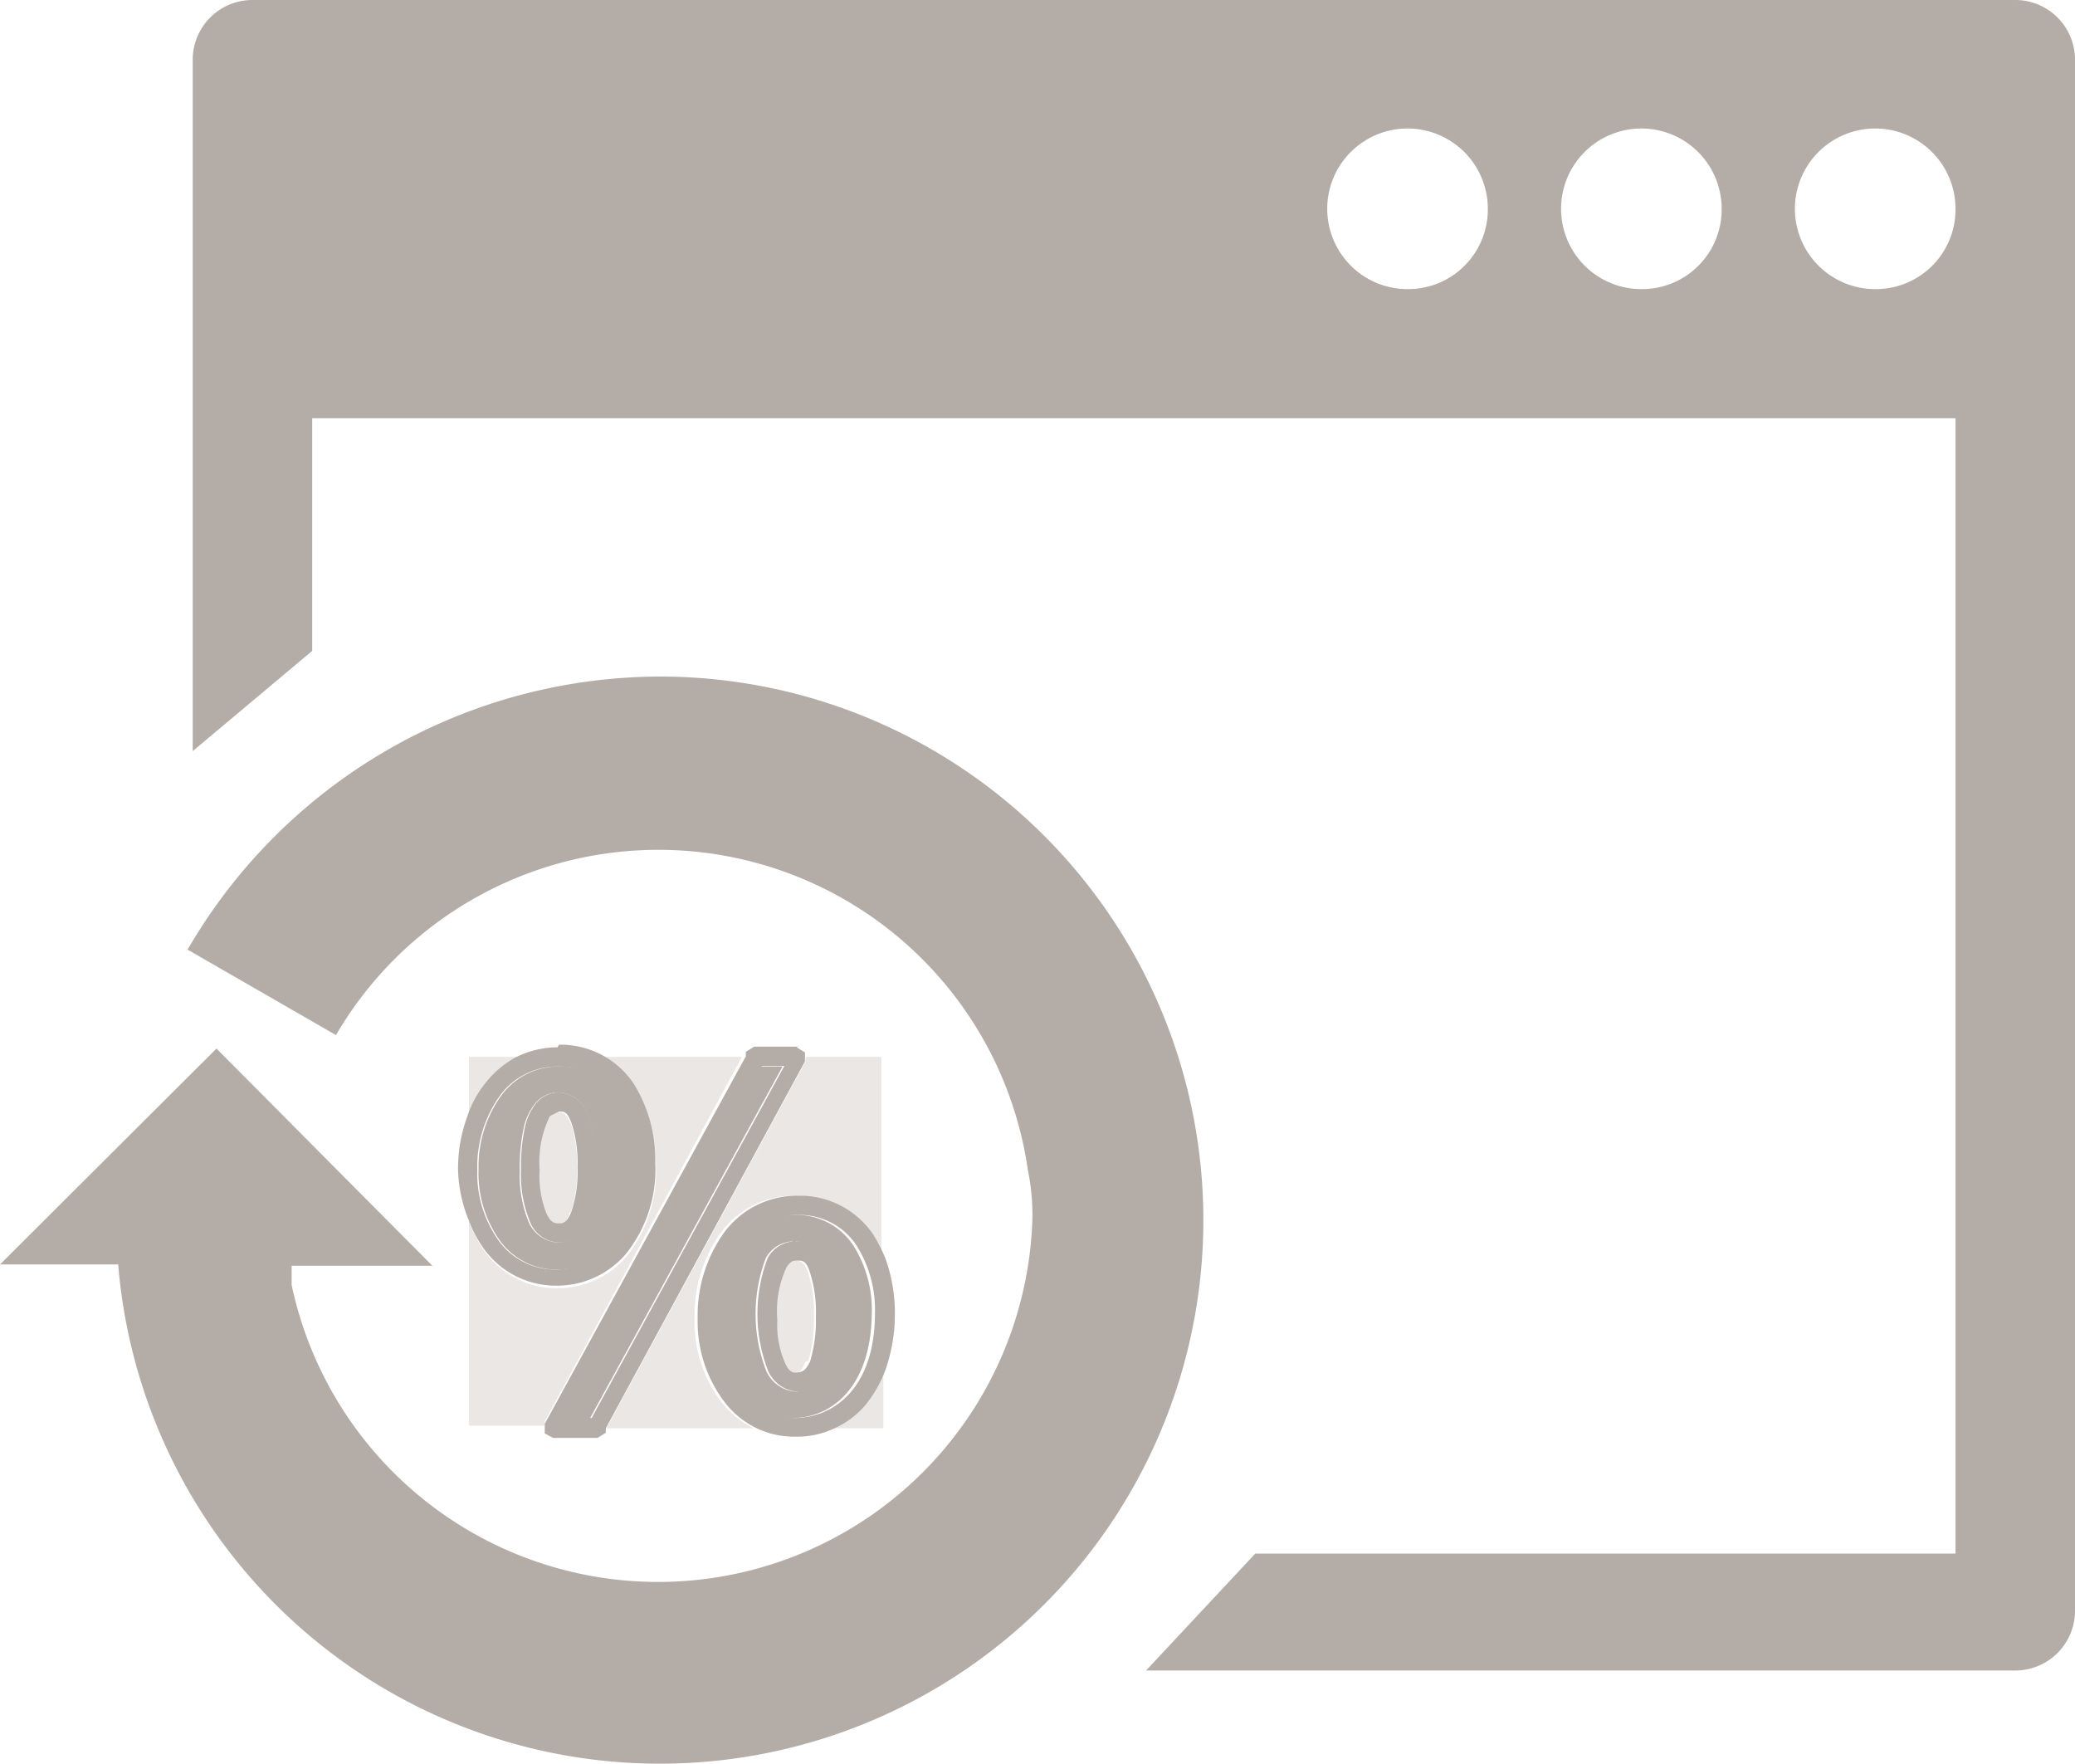 <svg xmlns="http://www.w3.org/2000/svg" xmlns:xlink="http://www.w3.org/1999/xlink" viewBox="0 0 32.3 27.46"><defs><style>.a{fill:none;}.b{clip-path:url(#a);}.c{fill:#b4aca7;}.d{clip-path:url(#b);}.e{fill:#eae7e5;}</style><clipPath id="a" transform="translate(0)"><rect class="a" width="32.3" height="27.46"/></clipPath><clipPath id="b" transform="translate(0)"><path class="a" d="M13.45,21.87a1.38,1.38,0,0,1-.48.36h.79v-.9a2,2,0,0,1-.31.54M11.83,16.6l-3,5.48h.35l3-5.48ZM7.3,16.45v.9a2.05,2.05,0,0,1,.25-.46,1.55,1.55,0,0,1,.51-.44Zm1.58,2.43a1.92,1.92,0,0,0,.1-.7,2,2,0,0,0-.09-.68c-.07-.16-.11-.19-.2-.19V17h0a.51.51,0,0,1,.47.38,2.3,2.3,0,0,1,.1.79,2.26,2.26,0,0,1-.11.81.51.51,0,0,1-.46.36h0A.53.53,0,0,1,8.22,19a1.92,1.92,0,0,1-.13-.78,2.94,2.94,0,0,1,.06-.66.9.9,0,0,1,.16-.36A.47.47,0,0,1,8.68,17h0v.3l-.14.07a1.62,1.62,0,0,0-.16.84,1.75,1.75,0,0,0,.1.66c.07.13.12.17.21.17s.12,0,.18-.17M8.7,16.6a1.1,1.1,0,0,0-.91.47,1.89,1.89,0,0,0-.34,1.13,1.8,1.8,0,0,0,.34,1.12,1.09,1.09,0,0,0,.88.44c.63,0,1.24-.51,1.25-1.62a1.91,1.91,0,0,0-.3-1.07,1.06,1.06,0,0,0-.92-.47v0Zm.66-.15a1.48,1.48,0,0,1,.51.45,2.23,2.23,0,0,1,.34,1.24,2.1,2.1,0,0,1-.46,1.42,1.41,1.41,0,0,1-1.07.49h0a1.38,1.38,0,0,1-1.12-.55A1.86,1.86,0,0,1,7.3,19v3.19H8.48v-.07l3.09-5.71Zm3.07.15v0Zm0-.15.14.07Zm.15,4.74a2.23,2.23,0,0,0,.09-.7,2,2,0,0,0-.09-.68c-.06-.16-.11-.19-.2-.19v-.3h0a.51.51,0,0,1,.47.38,2.28,2.28,0,0,1,.11.79,2.23,2.23,0,0,1-.12.81.5.5,0,0,1-.45.36h0a.54.54,0,0,1-.47-.34,2.45,2.45,0,0,1,0-1.74.5.5,0,0,1,.42-.26h0v.3c-.06,0-.1,0-.17.11a1.62,1.62,0,0,0-.14.81,1.49,1.49,0,0,0,.11.65c.07.13.12.16.21.17s.12,0,.19-.17m0-4.74v.07l-3.1,5.71h2.29a1.48,1.48,0,0,1-.51-.42,2.07,2.07,0,0,1-.41-1.29,2.22,2.22,0,0,1,.4-1.32,1.39,1.39,0,0,1,1.15-.59h0v.3a1.11,1.11,0,0,0-.92.47,2,2,0,0,0,0,2.25,1.11,1.11,0,0,0,.89.44c.63,0,1.23-.5,1.24-1.63a1.88,1.88,0,0,0-.29-1.06,1.06,1.06,0,0,0-.92-.47v-.3h0a1.38,1.38,0,0,1,1.17.6,2.58,2.58,0,0,1,.19.37V16.45Z"/></clipPath></defs><title>アセット 1</title><g class="b"><path class="c" d="M21.92,4.5a1.25,1.25,0,1,1,1.24-1.25A1.24,1.24,0,0,1,21.92,4.5m3.64,0A1.25,1.25,0,1,1,26.8,3.25,1.24,1.24,0,0,1,25.56,4.5m3.64,0a1.25,1.25,0,1,1,1.24-1.25A1.24,1.24,0,0,1,29.2,4.5M31.37,0H3.94A.93.93,0,0,0,3,.93V11.69l1.86-1.56V6.51H30.44V24.18H19.54L17.84,26H31.37a.93.93,0,0,0,.93-.93V.93A.93.93,0,0,0,31.37,0" transform="translate(0)"/><path class="c" d="M10.28,10.53a8.52,8.52,0,0,0-7.36,4.25l2.31,1.33A5.81,5.81,0,0,1,16,18.21a3.46,3.46,0,0,1,.07.78A5.83,5.83,0,0,1,4.54,20l0,0c0-.1,0-.2,0-.3H6.73L3.37,16.32,0,19.68H1.84a8.46,8.46,0,1,0,8.44-9.15" transform="translate(0)"/></g><g class="d"><rect class="e" x="7.29" y="16.45" width="6.46" height="5.78"/><path class="c" d="M10.07,18.14c0,1.17-.68,1.76-1.4,1.76S7.3,19.15,7.3,18.2s.52-1.75,1.4-1.75S10.07,17.32,10.07,18.14Zm-1.83.08c0,.62.16,1,.46,1s.43-.36.43-1-.12-1-.44-1S8.24,18,8.24,18.22Zm1.06,4H8.61l3.13-5.78h.7Zm4.46-1.79c0,1.18-.67,1.77-1.38,1.77A1.51,1.51,0,0,1,11,20.51c0-.94.52-1.75,1.41-1.75S13.76,19.63,13.76,20.44Zm-1.84.1c0,.61.17,1,.47,1s.43-.36.43-1-.11-1-.44-1S11.92,19.6,11.92,20.54Z" transform="translate(0)"/></g><g class="b"><path class="c" d="M12.37,19.32a.5.5,0,0,0-.42.26,2.45,2.45,0,0,0,0,1.74.54.54,0,0,0,.47.34h0a.5.5,0,0,0,.45-.36,2.23,2.23,0,0,0,.12-.81,2.28,2.28,0,0,0-.11-.79.52.52,0,0,0-.47-.38h0v.3c.09,0,.14,0,.2.19a2,2,0,0,1,.09.68,2.23,2.23,0,0,1-.09.7c-.07.14-.11.16-.19.17s-.14,0-.21-.17a1.49,1.49,0,0,1-.11-.65,1.62,1.62,0,0,1,.14-.81c.07-.11.11-.11.17-.11v-.3h0m0-.71h0v.3a1.06,1.06,0,0,1,.92.47,1.88,1.88,0,0,1,.29,1.06c0,1.13-.61,1.62-1.24,1.63a1.14,1.14,0,0,1-.89-.44,1.79,1.79,0,0,1-.34-1.11,1.86,1.86,0,0,1,.34-1.14,1.11,1.11,0,0,1,.92-.47v-.3h0a1.41,1.41,0,0,0-1.15.59,2.22,2.22,0,0,0-.4,1.32,2.07,2.07,0,0,0,.41,1.29,1.39,1.39,0,0,0,.51.42,1.36,1.36,0,0,0,.61.13h0a1.35,1.35,0,0,0,.6-.13,1.38,1.38,0,0,0,.48-.36,2,2,0,0,0,.31-.54,2.63,2.63,0,0,0,.15-.89,2.51,2.51,0,0,0-.15-.86,2.58,2.58,0,0,0-.19-.37,1.38,1.38,0,0,0-1.17-.6M8.7,17h0v.3c.09,0,.13,0,.2.19a2,2,0,0,1,.09.68,1.92,1.92,0,0,1-.1.7c-.06.14-.11.17-.18.17s-.14,0-.21-.17a1.57,1.57,0,0,1-.1-.66,1.62,1.62,0,0,1,.16-.84l.14-.07V17h0a.47.47,0,0,0-.37.19.9.9,0,0,0-.16.36,2.94,2.94,0,0,0-.06.66,1.92,1.92,0,0,0,.13.78.51.51,0,0,0,.47.35h0A.51.51,0,0,0,9.16,19a2.26,2.26,0,0,0,.11-.81,2.3,2.3,0,0,0-.1-.79A.52.52,0,0,0,8.7,17m.16,5.07,3-5.48h.35l-3,5.48H8.86m3.57-5.78h-.69l-.13.08,0,.07L8.48,22.16v.15l.13.07H9.3l.13-.08,0-.07,3.1-5.71-.14-.07v0l.14.07v-.14l-.13-.08m-3.72,0h0v.3a1.08,1.08,0,0,1,.92.47,1.91,1.91,0,0,1,.3,1.07c0,1.11-.62,1.61-1.25,1.62a1.09,1.09,0,0,1-.88-.44,1.79,1.79,0,0,1-.34-1.11,1.9,1.9,0,0,1,.34-1.14,1.1,1.1,0,0,1,.91-.47v-.3h0a1.47,1.47,0,0,0-.64.15,1.55,1.55,0,0,0-.51.44,1.63,1.63,0,0,0-.25.47,2.37,2.37,0,0,0-.15.85A2.23,2.23,0,0,0,7.3,19a1.86,1.86,0,0,0,.25.46,1.38,1.38,0,0,0,1.12.55h0a1.41,1.41,0,0,0,1.07-.49,2.1,2.1,0,0,0,.46-1.42,2.23,2.23,0,0,0-.34-1.24,1.37,1.37,0,0,0-1.16-.6" transform="translate(0)"/></g></svg>